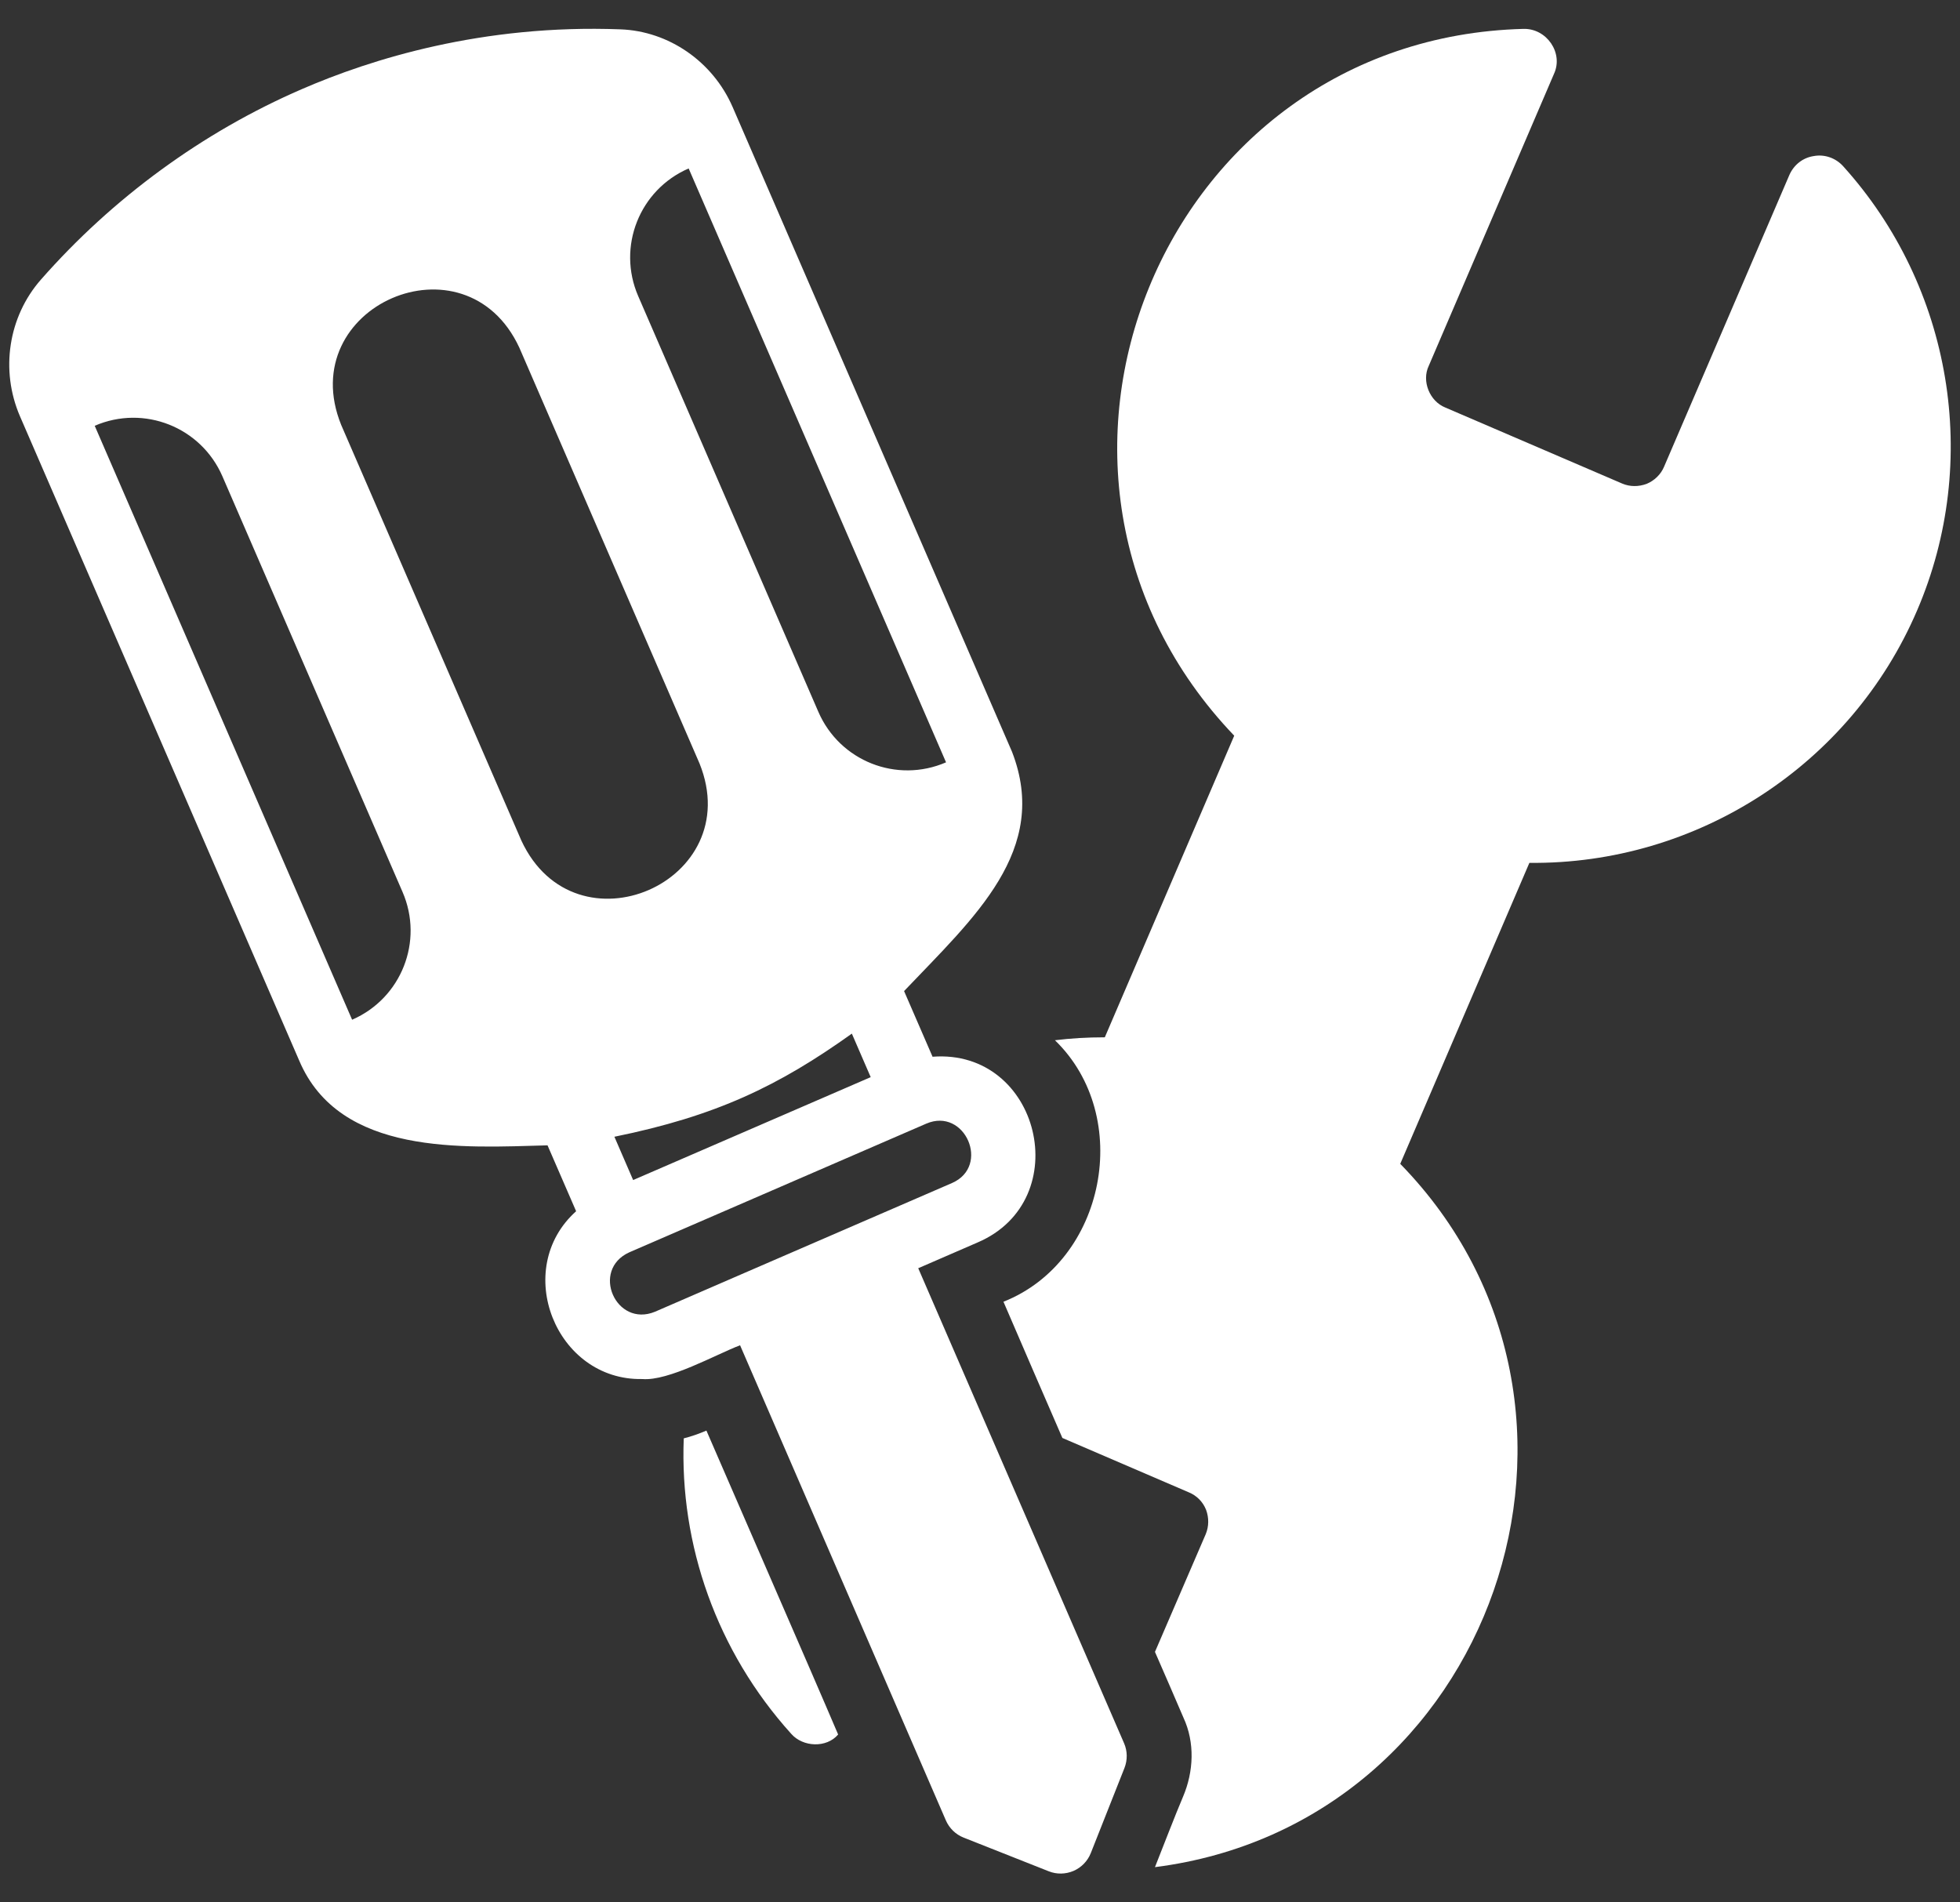 <svg width="34" height="33" viewBox="0 0 34 33" fill="none" xmlns="http://www.w3.org/2000/svg">
<rect x="0" y="0" width="34" height="33" fill="#333333" stroke="none"/>
<path d="M31.465 2.707C31.274 2.735 31.117 2.859 31.039 3.038L28.866 8.097C28.81 8.231 28.698 8.338 28.563 8.394C28.422 8.445 28.276 8.445 28.142 8.389L25.071 7.069C24.801 6.961 24.657 6.612 24.785 6.345L26.957 1.281C27.124 0.92 26.832 0.492 26.429 0.501C20.139 0.663 17.065 8.22 21.41 12.762L19.165 17.994C18.856 17.994 18.575 18.011 18.3 18.045C19.666 19.368 19.18 21.878 17.407 22.581C17.708 23.283 18.126 24.245 18.429 24.944L20.624 25.888C20.759 25.944 20.866 26.05 20.922 26.191C20.972 26.326 20.972 26.477 20.916 26.612L20.035 28.655C20.153 28.925 20.417 29.531 20.529 29.795C20.73 30.227 20.707 30.731 20.523 31.165C20.393 31.468 20.157 32.083 20.035 32.389C25.902 31.643 28.415 24.418 24.29 20.189L26.53 14.968C29.43 14.998 32.103 13.28 33.256 10.589C34.368 8.001 33.863 4.975 31.971 2.881C31.842 2.74 31.651 2.673 31.465 2.707Z" fill="white"/>
<path d="M12.254 24.816C12.124 24.872 11.995 24.917 11.861 24.951C11.788 26.798 12.433 28.645 13.725 30.076C13.928 30.308 14.338 30.326 14.539 30.088C14.356 29.655 13.753 28.266 13.556 27.814C13.455 27.582 12.313 24.953 12.254 24.816Z" fill="white"/>
<path d="M15.93 21.999L16.96 21.552C18.675 20.817 18.039 18.188 16.177 18.331L15.683 17.192C16.895 15.917 18.219 14.75 17.555 13.04L12.709 1.857C12.366 1.068 11.601 0.539 10.761 0.509C8.372 0.418 6.438 1.024 5.232 1.548C3.518 2.29 1.955 3.433 0.711 4.849C0.144 5.493 0.002 6.422 0.346 7.22L5.19 18.397C5.893 20.056 8.037 19.907 9.498 19.868L9.994 21.011C8.874 22.014 9.64 23.951 11.141 23.922C11.597 23.961 12.418 23.496 12.838 23.336L16.408 31.578C16.467 31.714 16.578 31.822 16.717 31.877L18.193 32.461C18.331 32.516 18.485 32.513 18.623 32.454C18.759 32.395 18.867 32.284 18.922 32.145L19.506 30.669C19.56 30.531 19.559 30.375 19.499 30.239L15.927 21.996L15.93 21.999ZM11.946 2.922L16.411 13.224C15.556 13.594 14.567 13.203 14.196 12.348L11.071 5.137C10.7 4.282 11.092 3.292 11.946 2.922ZM15.104 18.685L10.983 20.47L10.658 19.719C12.424 19.36 13.511 18.835 14.777 17.93L15.104 18.685ZM6.108 17.689L1.643 7.386C2.498 7.016 3.487 7.408 3.858 8.262L6.983 15.473C7.354 16.328 6.962 17.318 6.108 17.689ZM9.044 14.581L5.918 7.37C5.087 5.312 8.074 4.014 9.009 6.031L12.134 13.242C12.965 15.3 9.98 16.598 9.044 14.581ZM11.363 22.754C10.683 23.035 10.242 22.03 10.916 21.724L16.067 19.492C16.739 19.201 17.187 20.229 16.514 20.522C15.791 20.835 13.596 21.787 12.908 22.084L11.363 22.754Z" fill="white"/>
</svg>
